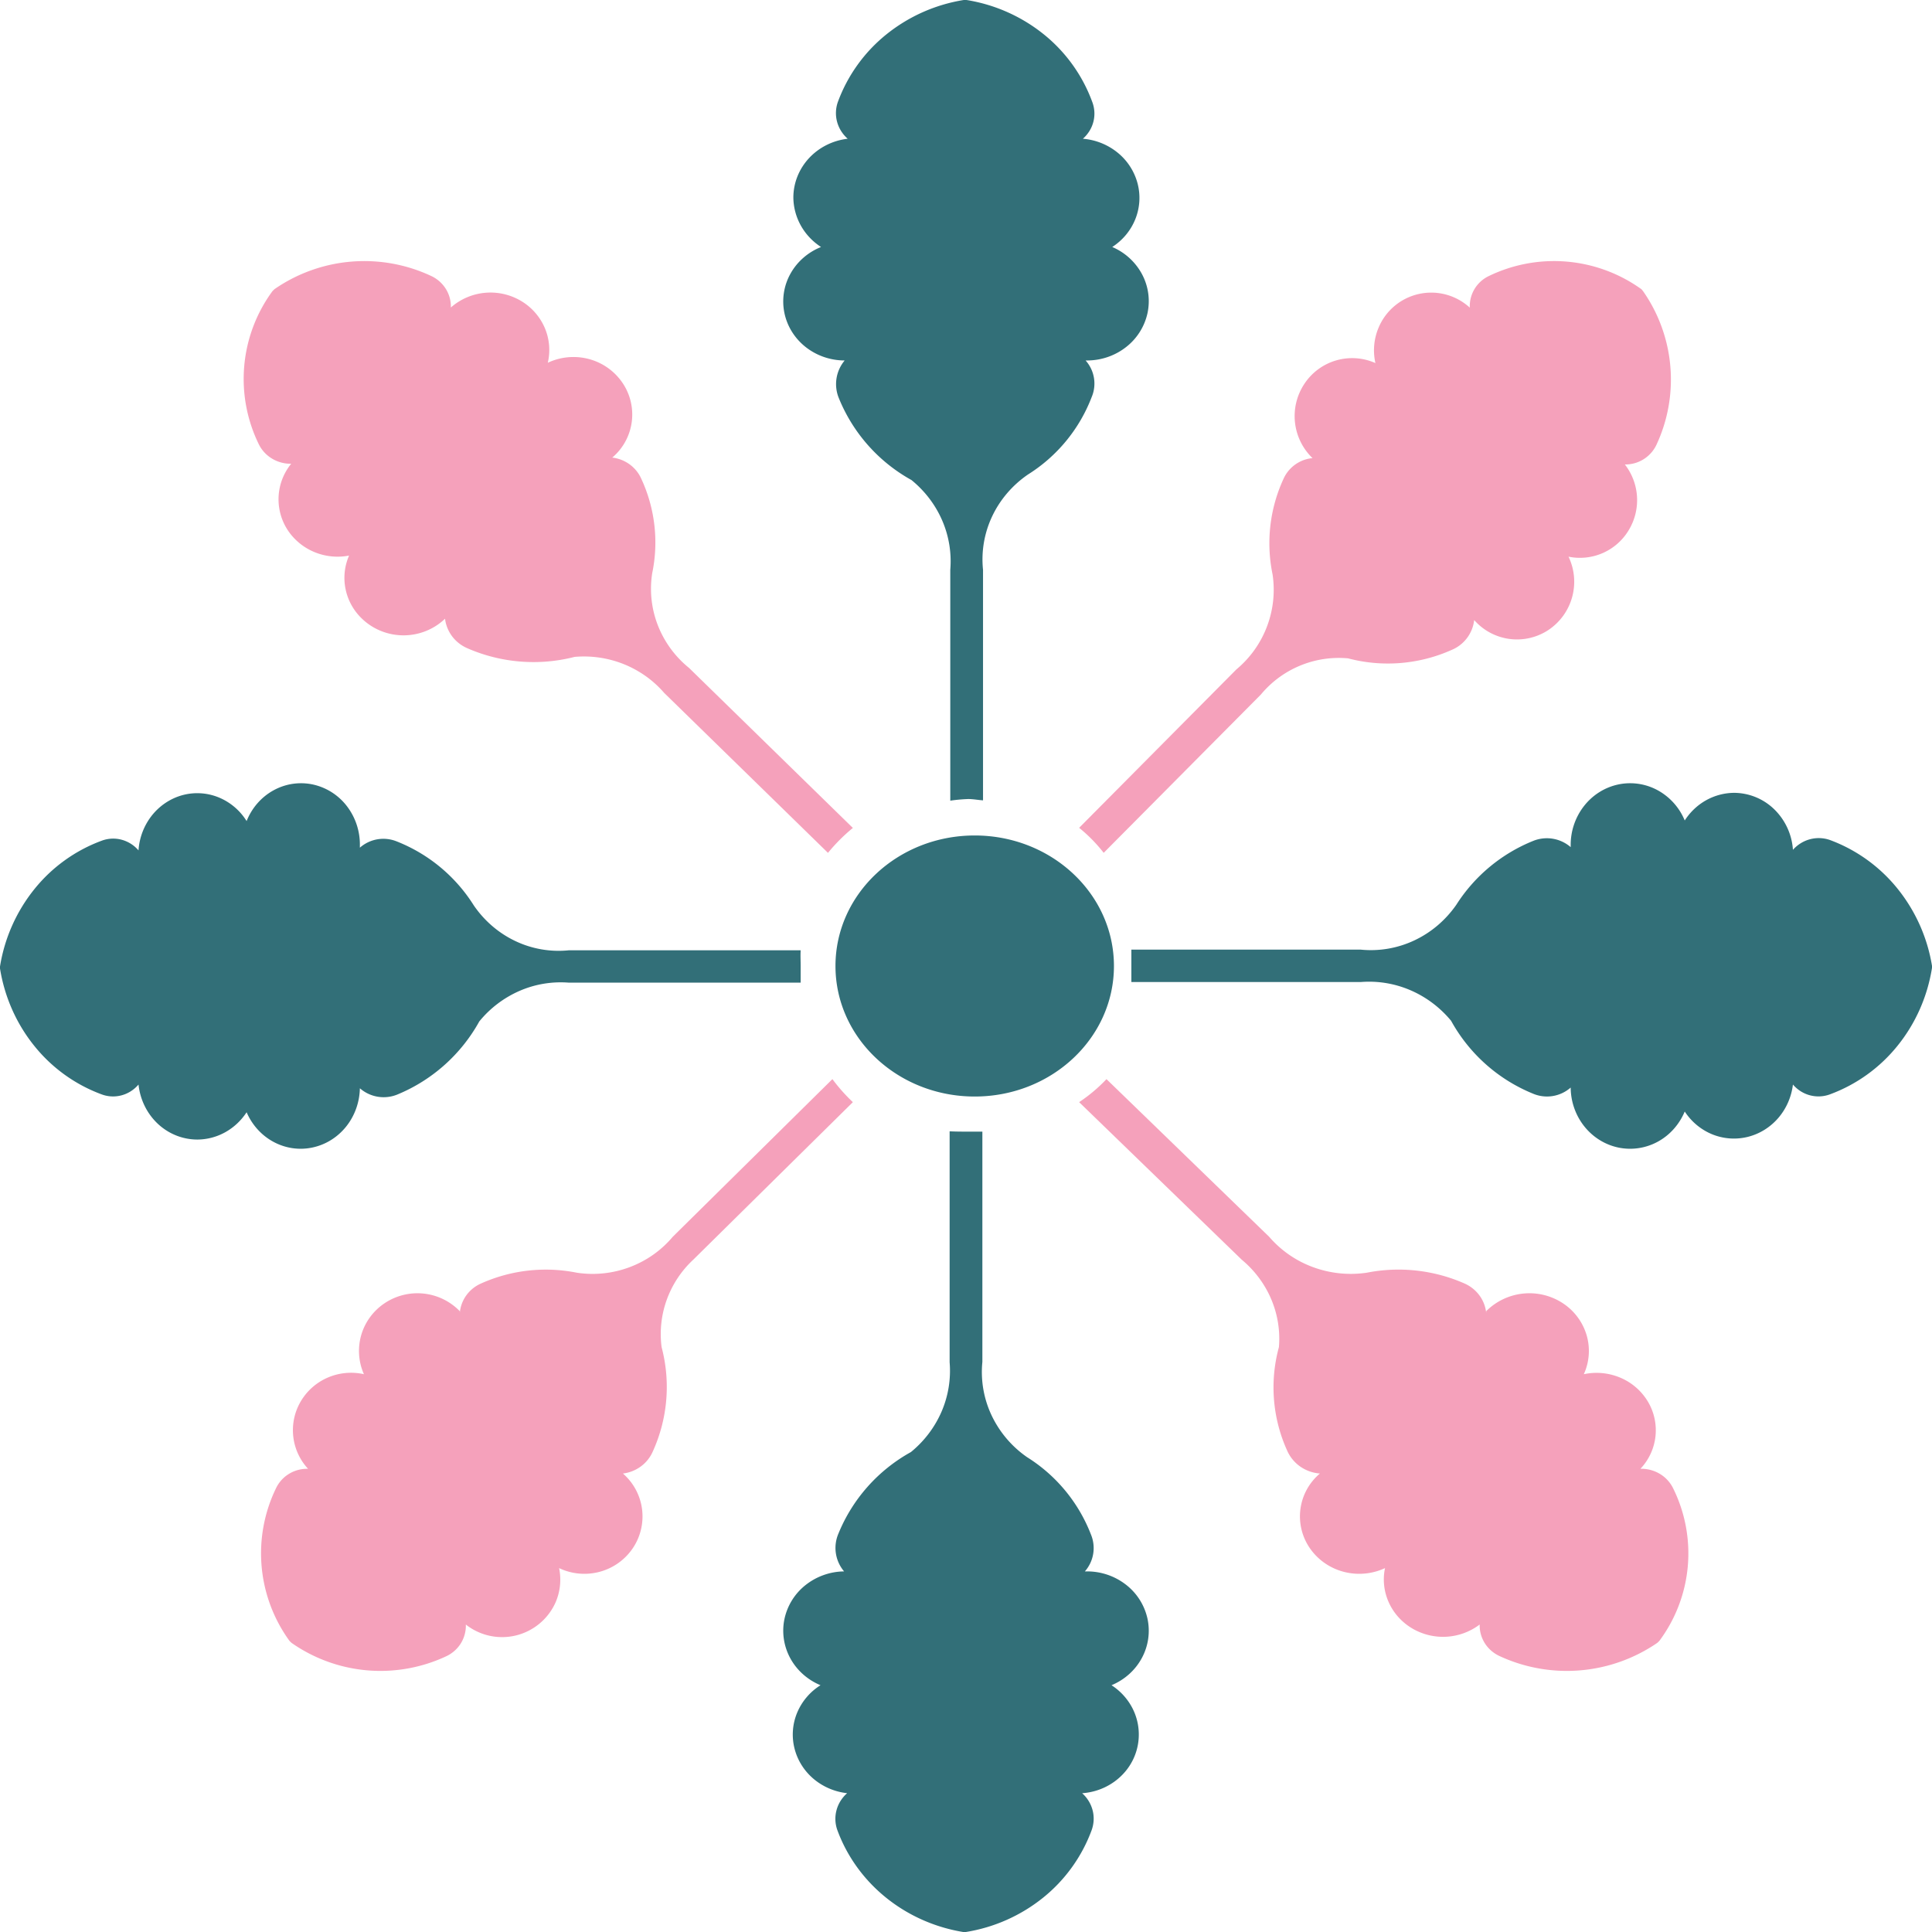 <svg xmlns="http://www.w3.org/2000/svg" width="59" height="59" fill="none" viewBox="0 0 59 59"><path fill="#326F78" d="M29.766 33.486c2.348 0 4.252-1.784 4.252-3.986s-1.904-3.986-4.252-3.986c-2.349 0-4.252 1.784-4.252 3.986s1.903 3.986 4.252 3.986zM30.02 24.44v-7.038a3.076 3.076 0 01.278-1.632c.24-.51.617-.951 1.092-1.278a4.828 4.828 0 001.948-2.366 1.058 1.058 0 00-.186-1.118h.062c.43-.004.846-.15 1.178-.412a1.8 1.8 0 00.65-1.03c.087-.404.029-.825-.167-1.193a1.856 1.856 0 00-.909-.83c.324-.21.571-.51.709-.861s.159-.734.06-1.097a1.804 1.804 0 00-.61-.928 1.927 1.927 0 00-1.055-.42c.157-.139.269-.319.32-.518a1 1 0 00-.032-.6 4.742 4.742 0 00-1.477-2.066A5.03 5.03 0 0029.515 0h-.083a5.04 5.04 0 00-2.363 1.05 4.753 4.753 0 00-1.48 2.058 1.02 1.02 0 00-.027.607c.053.201.166.382.325.522-.458.053-.88.266-1.186.598-.305.332-.474.76-.473 1.203.004.298.083.59.23.853.147.262.358.486.615.652-.4.16-.73.449-.934.816a1.739 1.739 0 00-.184 1.2c.085.409.315.776.65 1.04.336.264.756.409 1.19.409a1.124 1.124 0 00-.175 1.158 5.01 5.01 0 002.215 2.494c.41.334.732.757.938 1.234.206.476.29.994.247 1.508v7.049c.18-.027.363-.043.546-.05.155 0 .299.03.454.04zM24.45 29.02h-7.076a3.067 3.067 0 01-1.63-.279c-.51-.24-.95-.617-1.275-1.091a4.903 4.903 0 00-2.362-1.958 1.084 1.084 0 00-1.117.195v-.061a1.928 1.928 0 00-.393-1.203 1.79 1.79 0 00-1.038-.665 1.734 1.734 0 00-1.207.178c-.37.203-.66.535-.821.938a1.815 1.815 0 00-.858-.725 1.73 1.73 0 00-1.102-.066c-.365.1-.69.316-.931.618a1.92 1.92 0 00-.41 1.069 1.031 1.031 0 00-.515-.326.997.997 0 00-.602.027 4.745 4.745 0 00-2.06 1.478A5.042 5.042 0 000 29.515v.061c.14.872.502 1.688 1.048 2.364a4.736 4.736 0 002.055 1.48.998.998 0 00.607.03c.201-.053.382-.168.52-.33.049.463.26.89.591 1.2.332.31.762.48 1.208.48a1.77 1.77 0 00.85-.224c.261-.145.485-.355.652-.61.168.39.458.71.824.906.365.196.784.257 1.186.171.403-.085.766-.31 1.03-.64.262-.328.41-.74.419-1.169a1.104 1.104 0 001.156.186 5.066 5.066 0 002.49-2.226 3.27 3.27 0 011.233-.935 3.143 3.143 0 011.505-.25h7.077v-.494c0-.176-.01-.33 0-.495zM29 34.55v7.05a3.146 3.146 0 01-.247 1.51c-.206.476-.527.9-.936 1.234a5.01 5.01 0 00-2.215 2.495 1.108 1.108 0 00.175 1.149 1.93 1.93 0 00-1.179.419 1.801 1.801 0 00-.643 1.039c-.084.406-.02.829.18 1.196.2.367.526.657.922.822a1.82 1.82 0 00-.714.84 1.738 1.738 0 00-.082 1.083c.089.36.29.686.579.932.288.245.648.4 1.03.442-.159.14-.272.321-.325.522-.053.2-.044.412.027.608.294.8.806 1.51 1.481 2.056s1.49.91 2.36 1.053h.082a5.034 5.034 0 002.362-1.05 4.755 4.755 0 001.48-2.06c.07-.194.082-.405.03-.605a1.052 1.052 0 00-.32-.523c.472-.033.912-.236 1.233-.569a1.755 1.755 0 00.276-2.077 1.84 1.84 0 00-.612-.652c.398-.166.725-.458.925-.829.2-.37.261-.795.173-1.204a1.802 1.802 0 00-.658-1.038 1.932 1.932 0 00-1.192-.405h-.062a1.079 1.079 0 00.185-1.129 4.85 4.85 0 00-1.946-2.357 3.238 3.238 0 01-1.088-1.28A3.099 3.099 0 0130 41.59v-7.032h-.453c-.155 0-.36 0-.546-.01zM59 29.495a5.05 5.05 0 00-1.055-2.36 4.785 4.785 0 00-2.06-1.482 1.035 1.035 0 00-.61-.024c-.2.053-.381.165-.522.323a1.903 1.903 0 00-.569-1.236 1.77 1.77 0 00-1.227-.504c-.299.002-.593.08-.856.227-.263.147-.487.36-.652.617a1.859 1.859 0 00-.83-.925 1.757 1.757 0 00-1.207-.173c-.41.089-.777.321-1.04.658a1.929 1.929 0 00-.406 1.192v.062a1.112 1.112 0 00-1.131-.196 5 5 0 00-2.362 1.957c-.329.473-.771.848-1.283 1.088a3.11 3.11 0 01-1.635.281H34.55v.989h7.015a3.187 3.187 0 011.51.252c.478.206.902.525 1.239.932a5.018 5.018 0 002.5 2.225 1.094 1.094 0 001.152-.186c.003.433.15.85.415 1.184.265.333.632.562 1.04.648.409.085.833.023 1.202-.177.369-.2.66-.527.826-.923.207.316.502.56.846.699.345.138.721.164 1.08.075.36-.09.683-.29.93-.576.246-.286.402-.642.448-1.022.138.161.32.276.522.329.201.053.413.043.61-.03a4.765 4.765 0 002.067-1.489c.548-.68.91-1.499 1.048-2.373v-.083.02z"/><path fill="#F5A1BB" d="M32.955 33.658l4.968 4.813c.393.327.7.739.897 1.202.197.464.278.966.236 1.465a4.675 4.675 0 00.259 3.177c.086.19.224.355.399.476.175.12.38.192.594.208a1.71 1.71 0 00-.305 2.283c.243.351.608.607 1.03.718.421.111.87.071 1.263-.113-.074.352-.034.716.114 1.045.148.33.396.606.711.794a1.854 1.854 0 002.066-.116c-.006.2.048.398.156.57.107.17.264.307.45.393a4.883 4.883 0 004.82-.404l.06-.058a4.476 4.476 0 00.417-4.67 1.052 1.052 0 00-.407-.435 1.1 1.1 0 00-.587-.152 1.708 1.708 0 00.225-2.056 1.79 1.79 0 00-.837-.725 1.861 1.861 0 00-1.117-.107 1.71 1.71 0 00.082-1.204 1.767 1.767 0 00-.737-.973 1.864 1.864 0 00-2.326.252v.057a1.086 1.086 0 00-.207-.539 1.135 1.135 0 00-.459-.365 5.002 5.002 0 00-2.98-.328 3.337 3.337 0 01-1.64-.169 3.239 3.239 0 01-1.342-.928l-4.968-4.814c-.25.264-.53.5-.835.703zM25.42 32.955l-4.875 4.814c-.35.416-.804.736-1.317.928a3.218 3.218 0 01-1.609.17 4.825 4.825 0 00-2.925.327 1.098 1.098 0 00-.453.363c-.115.16-.184.347-.2.541v-.057a1.802 1.802 0 00-2.283-.251c-.35.23-.606.574-.724.972-.117.398-.089.825.08 1.204a1.796 1.796 0 00-1.1.101 1.768 1.768 0 00-.827.725 1.734 1.734 0 00.221 2.063 1.054 1.054 0 00-.576.15 1.035 1.035 0 00-.4.437 4.551 4.551 0 00.41 4.67l.059.057a4.734 4.734 0 004.74.404c.18-.087.333-.225.437-.395.103-.171.155-.368.148-.567a1.788 1.788 0 002.738-.672c.145-.331.183-.699.11-1.052.385.184.825.224 1.239.113a1.774 1.774 0 001.01-.718 1.735 1.735 0 00-.3-2.283c.2-.024.391-.1.552-.22.162-.12.287-.28.365-.464.451-.998.544-2.119.264-3.177a3.082 3.082 0 01.158-1.447c.168-.464.444-.882.807-1.22l4.876-4.813a5.35 5.35 0 01-.624-.703zM33.704 26.045l4.803-4.837a3.092 3.092 0 012.66-1.103 4.771 4.771 0 003.17-.26 1.125 1.125 0 00.682-.91 1.739 1.739 0 002.277.297A1.772 1.772 0 0047.9 17a1.737 1.737 0 001.835-.804 1.77 1.77 0 00-.115-2.012 1.05 1.05 0 00.96-.59 4.712 4.712 0 00-.403-4.702l-.048-.058a4.571 4.571 0 00-4.659-.406 1.02 1.02 0 00-.585.967 1.742 1.742 0 00-2.781.601 1.772 1.772 0 00-.101 1.092 1.747 1.747 0 00-2.172.638 1.78 1.78 0 00.251 2.264 1.08 1.08 0 00-.893.649 4.693 4.693 0 00-.327 2.902 3.165 3.165 0 01-1.105 2.902l-4.802 4.837c.278.225.53.481.75.764zM26.045 25.284l-5.003-4.887a3.144 3.144 0 01-.952-1.3 3.073 3.073 0 01-.173-1.591 4.613 4.613 0 00-.336-2.891c-.08-.18-.21-.334-.373-.448a1.132 1.132 0 00-.555-.198.1.1 0 00.05 0 1.722 1.722 0 00.302-2.285 1.795 1.795 0 00-1.022-.72 1.836 1.836 0 00-1.254.114 1.716 1.716 0 00-.103-1.088 1.769 1.769 0 00-.743-.817 1.832 1.832 0 00-2.115.218c.007-.2-.047-.398-.154-.57a1.048 1.048 0 00-.448-.394 4.816 4.816 0 00-4.786.405l-.059.058a4.532 4.532 0 00-.414 4.684c.09.18.23.33.405.434.175.104.377.158.581.154a1.717 1.717 0 00.138 2.322c.21.205.469.356.753.44.284.084.585.099.876.042-.14.323-.178.68-.107 1.023.07.344.245.66.502.905.338.325.793.508 1.268.508.474 0 .93-.183 1.268-.508.023.197.1.384.22.543.122.16.284.284.47.363 1.027.447 2.18.54 3.267.26a3.278 3.278 0 011.504.223c.476.192.898.492 1.23.876l5.003 4.886c.227-.278.481-.533.76-.761z"/></svg>